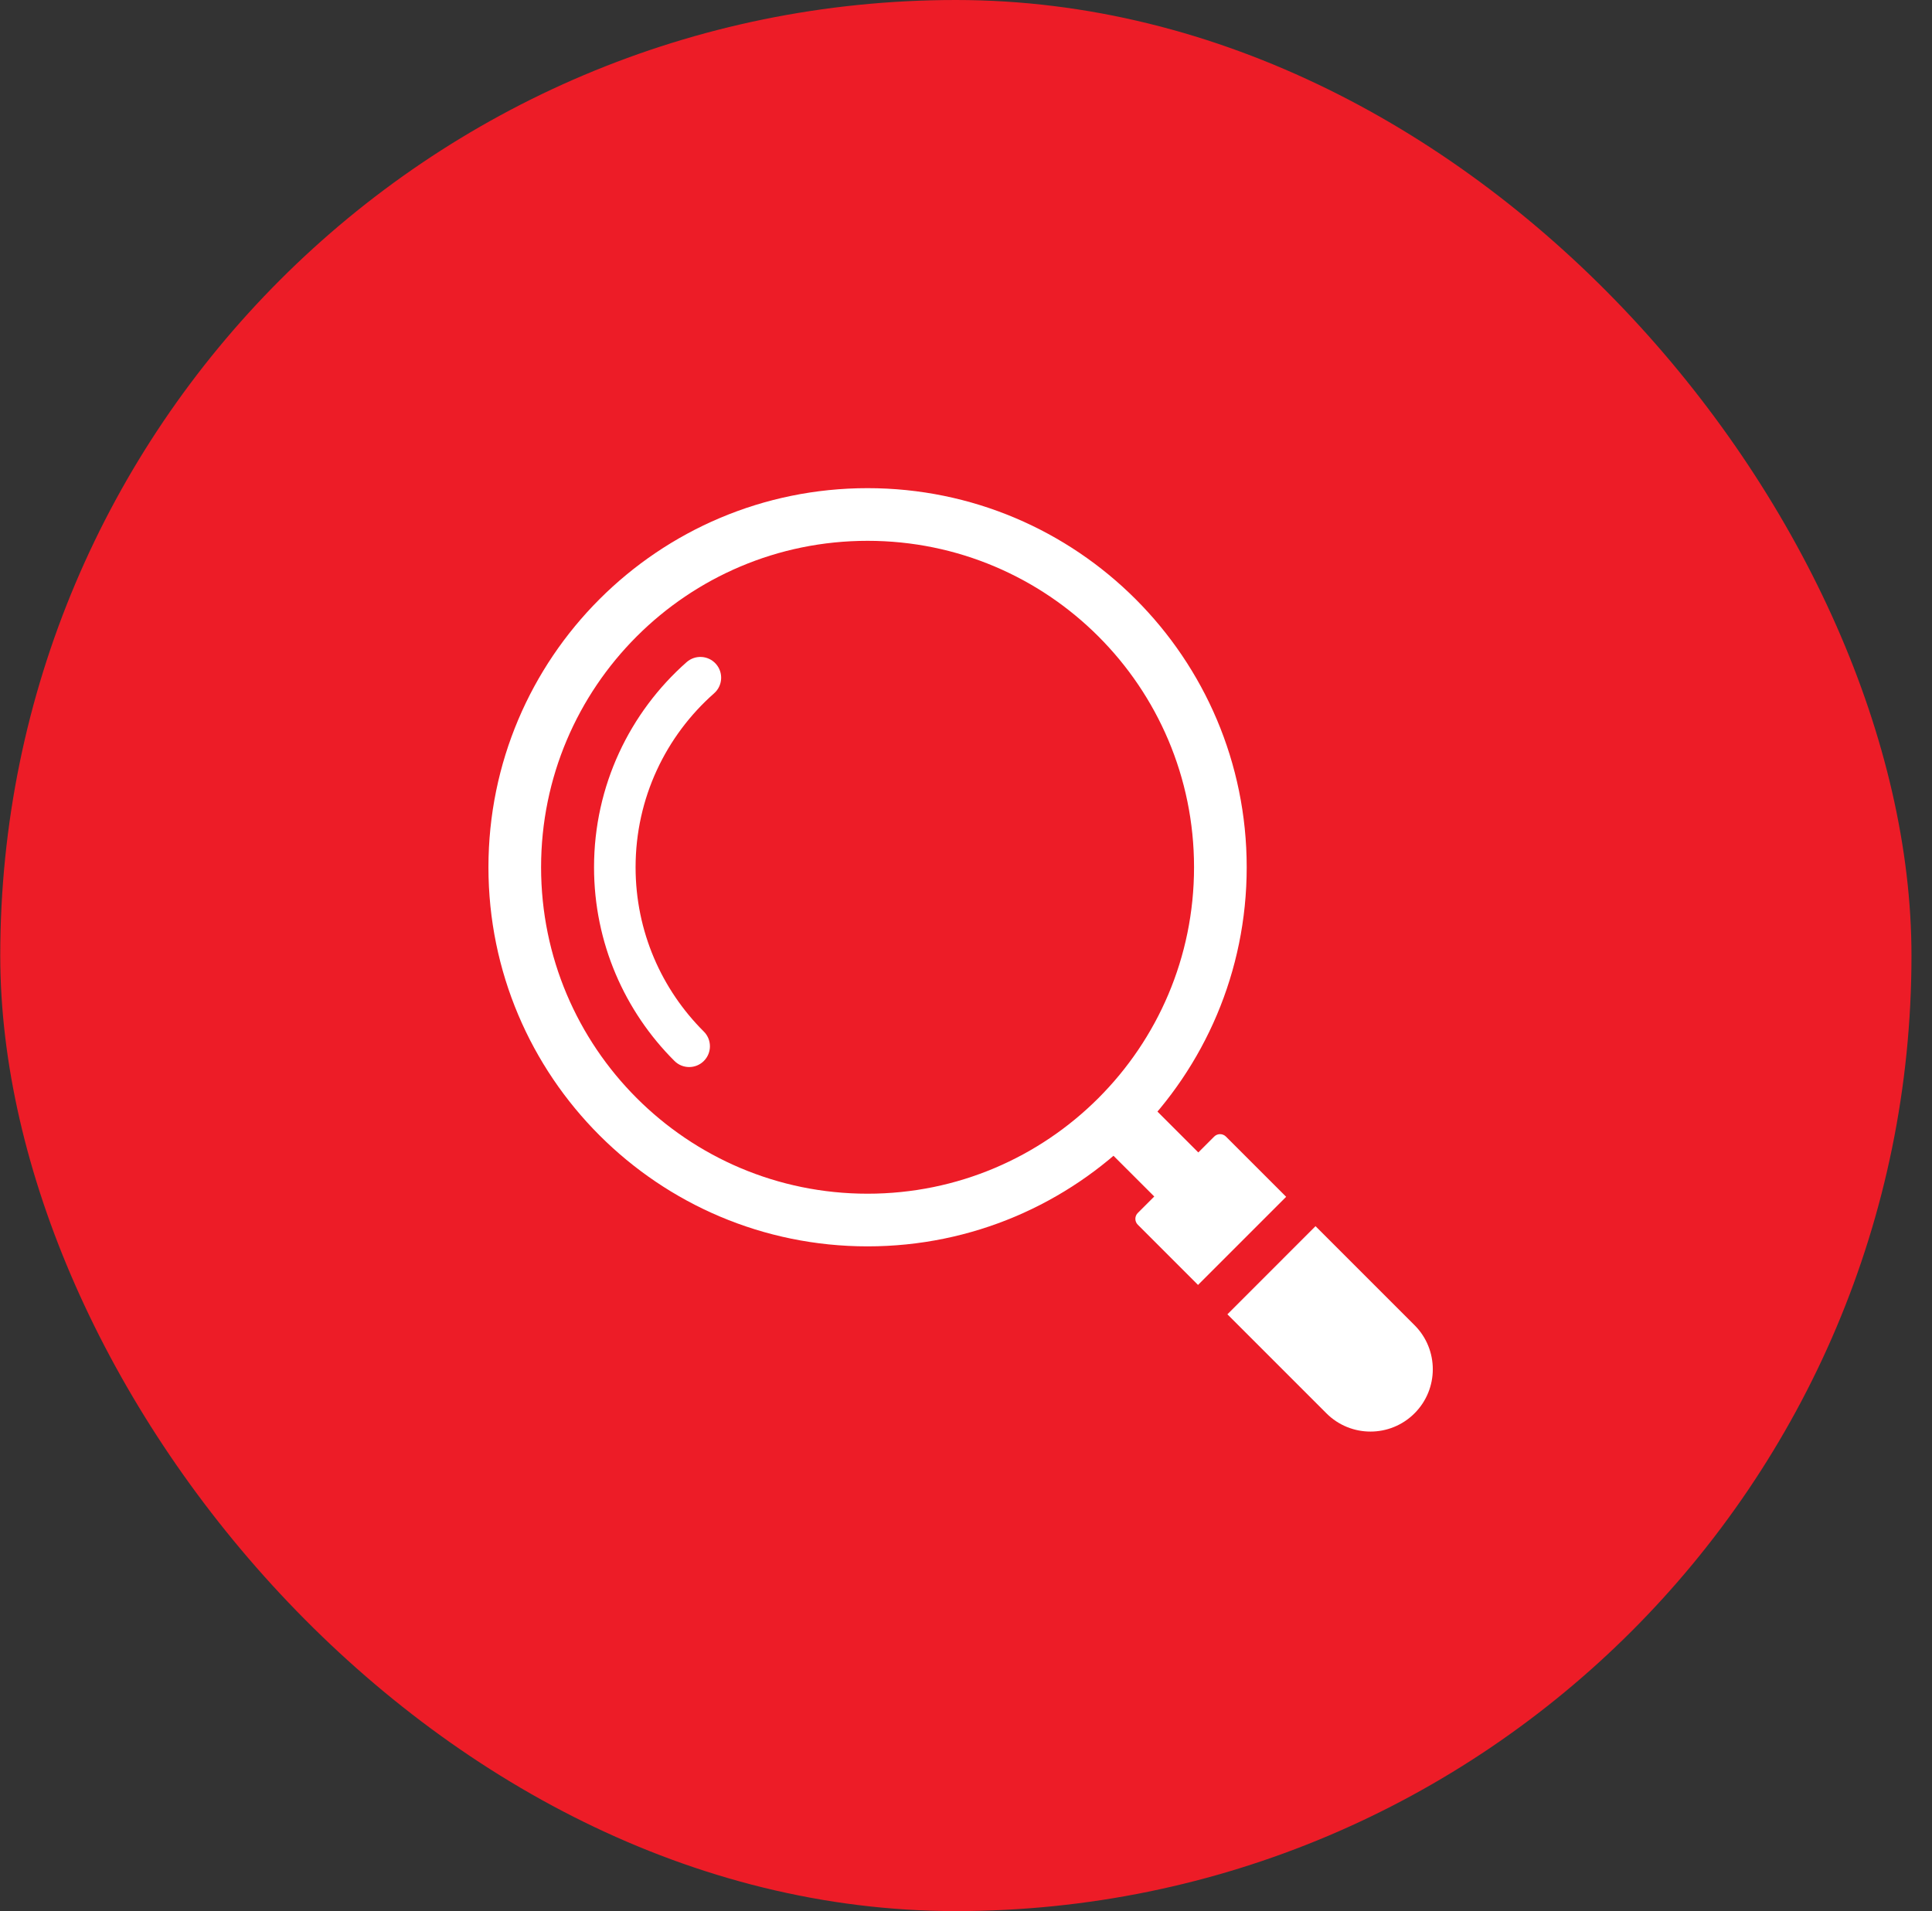 <svg width="93" height="92" viewBox="0 0 93 92" fill="none" xmlns="http://www.w3.org/2000/svg">
<rect x="0" y="0" width="93" height="92" fill="#333333" stroke="none"/>
<rect x="0.012" width="92" height="92" rx="46" fill="#ED1C27"/>
<path d="M53.086 55.125L55.208 53.004L58.255 56.051L56.134 58.172L53.086 55.125Z" fill="white"/>
<path fill-rule="evenodd" clip-rule="evenodd" d="M54.77 58.392C54.613 58.548 54.613 58.801 54.77 58.958L57.669 61.857L61.911 57.614L59.012 54.715C58.856 54.559 58.603 54.559 58.447 54.715L54.77 58.392ZM63.325 59.028L59.083 63.271L63.849 68.037C65.02 69.209 66.92 69.209 68.091 68.037C69.263 66.865 69.263 64.966 68.091 63.794L63.325 59.028Z" fill="white"/>
<path fill-rule="evenodd" clip-rule="evenodd" d="M41.762 60C51.841 60 60.012 51.829 60.012 41.75C60.012 31.671 51.841 23.5 41.762 23.5C31.683 23.5 23.512 31.671 23.512 41.75C23.512 51.829 31.683 60 41.762 60ZM41.762 57.465C50.441 57.465 57.477 50.429 57.477 41.75C57.477 33.071 50.441 26.035 41.762 26.035C33.082 26.035 26.046 33.071 26.046 41.75C26.046 50.429 33.082 57.465 41.762 57.465Z" fill="white"/>
<path fill-rule="evenodd" clip-rule="evenodd" d="M30.595 41.75C30.595 44.841 31.85 47.637 33.88 49.66C34.271 50.05 34.272 50.683 33.882 51.074C33.492 51.465 32.859 51.466 32.468 51.076C30.077 48.694 28.595 45.394 28.595 41.75C28.595 37.817 30.321 34.286 33.052 31.875C33.467 31.51 34.098 31.549 34.464 31.963C34.829 32.377 34.79 33.009 34.376 33.375C32.056 35.422 30.595 38.415 30.595 41.75Z" fill="white"/>
</svg>
